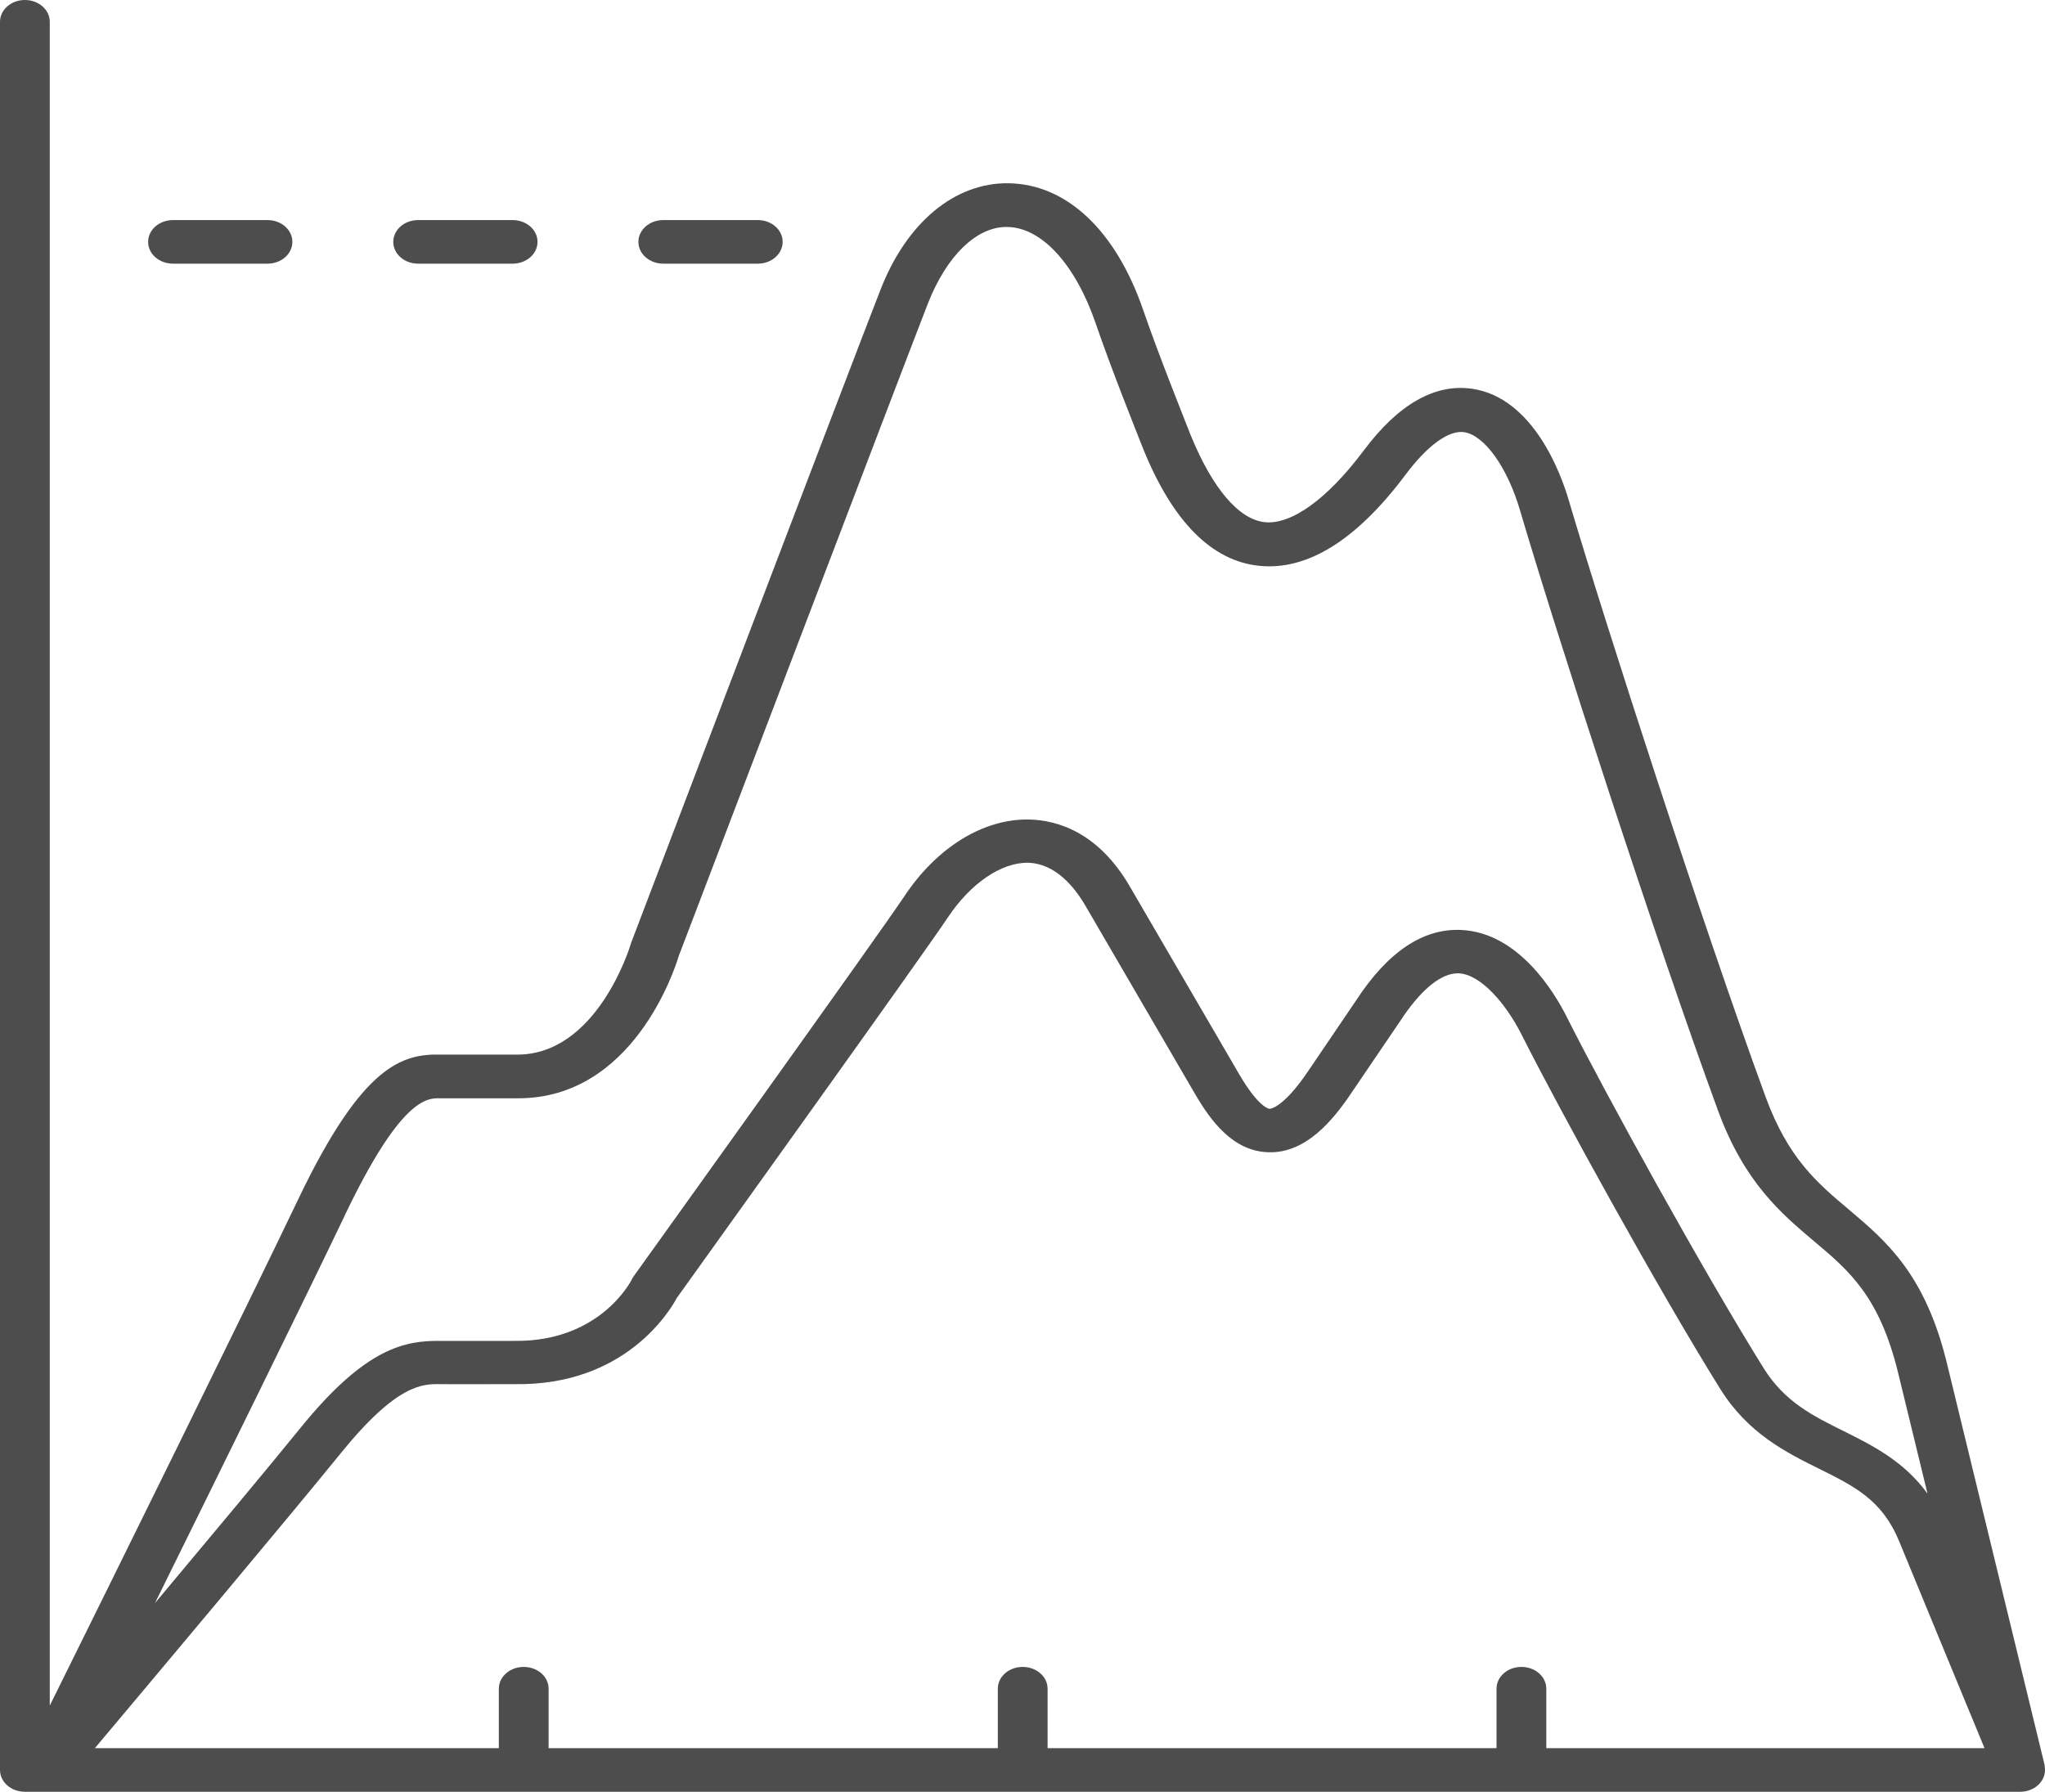 <svg width="97" height="85" viewBox="0 0 97 85" fill="none" xmlns="http://www.w3.org/2000/svg">
<g clip-path="url(#clip0_198_1058)">
<path d="M96.975 83.704C96.911 83.459 93.915 71.101 92.348 64.672C91.313 60.428 89.466 58.877 87.683 57.369C86.21 56.129 84.82 54.956 83.754 52.052C80.847 44.132 76.144 29.6 74.392 23.671C74.062 22.553 72.755 18.871 69.829 18.443C68.064 18.187 66.332 19.171 64.688 21.368C62.974 23.66 61.261 24.9 59.997 24.772C58.76 24.644 57.51 23.17 56.475 20.64C56.12 19.727 54.958 16.841 54.234 14.733C52.933 10.94 50.604 8.737 47.837 8.693C45.298 8.66 43.019 10.534 41.769 13.732C40.512 16.941 30.04 44.449 29.938 44.722C29.932 44.744 29.919 44.772 29.913 44.8C29.9 44.855 28.314 50.122 24.436 50.028C21.91 50.033 20.919 50.028 20.919 50.028C19.091 49.989 17.206 50.489 14.141 56.902C11.691 62.03 5.154 75.272 2.361 80.912V1.034C2.361 0.462 1.834 0 1.181 0C0.527 0 0 0.462 0 1.034V83.966C0 84.538 0.527 85 1.181 85H95.82C96.473 85 97 84.538 97 83.966C97 83.871 96.975 83.704 96.975 83.704ZM16.331 57.703C19.022 52.058 20.272 52.091 20.869 52.102H24.582C30.034 52.102 32.008 45.973 32.198 45.345C32.63 44.216 42.785 17.553 44.01 14.405C44.898 12.136 46.333 10.729 47.792 10.768C49.411 10.795 51.01 12.542 51.969 15.334C52.705 17.486 53.879 20.417 54.241 21.335C55.637 24.755 57.478 26.607 59.718 26.841C62.009 27.08 64.345 25.623 66.668 22.52C67.703 21.135 68.712 20.4 69.442 20.501C70.406 20.64 71.498 22.163 72.095 24.199C73.853 30.156 78.575 44.744 81.495 52.697C82.745 56.101 84.497 57.575 86.039 58.877C87.708 60.278 89.142 61.49 90.031 65.117C90.513 67.108 90.983 69.038 91.427 70.856C90.304 69.31 88.806 68.565 87.442 67.886C86.007 67.175 84.655 66.507 83.659 64.911C80.758 60.261 76.068 51.735 74.322 48.254C73.719 47.052 72.019 44.238 69.302 44.116C67.499 44.032 65.824 45.161 64.332 47.447L62.016 50.862C60.822 52.614 60.226 52.597 60.226 52.603C60.207 52.603 59.718 52.569 58.785 50.973L53.587 42.047C52.096 39.488 50.172 38.91 48.821 38.877C46.656 38.832 44.447 40.184 42.899 42.514C41.655 44.383 30.167 60.389 30.053 60.551C30.021 60.595 29.989 60.645 29.97 60.695C29.907 60.818 28.434 63.648 24.436 63.61C21.91 63.61 20.907 63.61 20.907 63.61C19.244 63.593 17.372 63.893 14.268 67.72C12.84 69.483 10.009 72.875 7.35 76.051C10.466 69.739 14.509 61.518 16.324 57.725L16.331 57.703ZM73.345 82.931V80.111C73.345 79.538 72.818 79.077 72.165 79.077C71.511 79.077 70.984 79.538 70.984 80.111V82.931H49.69V80.111C49.69 79.538 49.163 79.077 48.51 79.077C47.856 79.077 47.329 79.538 47.329 80.111V82.931H26.022V80.111C26.022 79.538 25.496 79.077 24.842 79.077C24.188 79.077 23.661 79.538 23.661 80.111V82.931H4.5C7.343 79.549 13.773 71.891 16.197 68.899C18.844 65.64 20.063 65.651 20.875 65.662C20.875 65.662 21.872 65.673 24.417 65.662C29.64 65.745 31.766 62.202 32.103 61.574C32.985 60.339 43.711 45.395 44.949 43.537C46.034 41.902 47.5 40.907 48.763 40.929C50.052 40.962 50.953 42.058 51.486 42.97L56.684 51.897C57.421 53.159 58.474 54.611 60.156 54.661C61.946 54.727 63.241 53.115 64.059 51.908L66.389 48.476C67.379 46.952 68.363 46.146 69.188 46.173C70.267 46.224 71.46 47.67 72.171 49.077C73.935 52.592 78.67 61.196 81.596 65.89C82.916 68.003 84.706 68.893 86.286 69.677C87.956 70.506 89.276 71.157 90.082 73.115C90.97 75.267 93.763 82.052 94.131 82.931H73.351H73.345Z" fill="#4D4D4D"/>
<path d="M8.207 12.508H12.688C13.341 12.508 13.868 12.047 13.868 11.474C13.868 10.901 13.341 10.44 12.688 10.44H8.207C7.553 10.44 7.026 10.901 7.026 11.474C7.026 12.047 7.553 12.508 8.207 12.508Z" fill="#4D4D4D"/>
<path d="M19.834 12.508H24.315C24.969 12.508 25.496 12.047 25.496 11.474C25.496 10.901 24.969 10.44 24.315 10.44H19.834C19.18 10.44 18.654 10.901 18.654 11.474C18.654 12.047 19.18 12.508 19.834 12.508Z" fill="#4D4D4D"/>
<path d="M31.462 12.508H35.943C36.596 12.508 37.123 12.047 37.123 11.474C37.123 10.901 36.596 10.44 35.943 10.44H31.462C30.808 10.44 30.281 10.901 30.281 11.474C30.281 12.047 30.808 12.508 31.462 12.508Z" fill="#4D4D4D"/>
</g>
<defs>
<clipPath id="clip0_198_1058">
<rect width="97" height="85" fill="white"/>
</clipPath>
</defs>
</svg>
